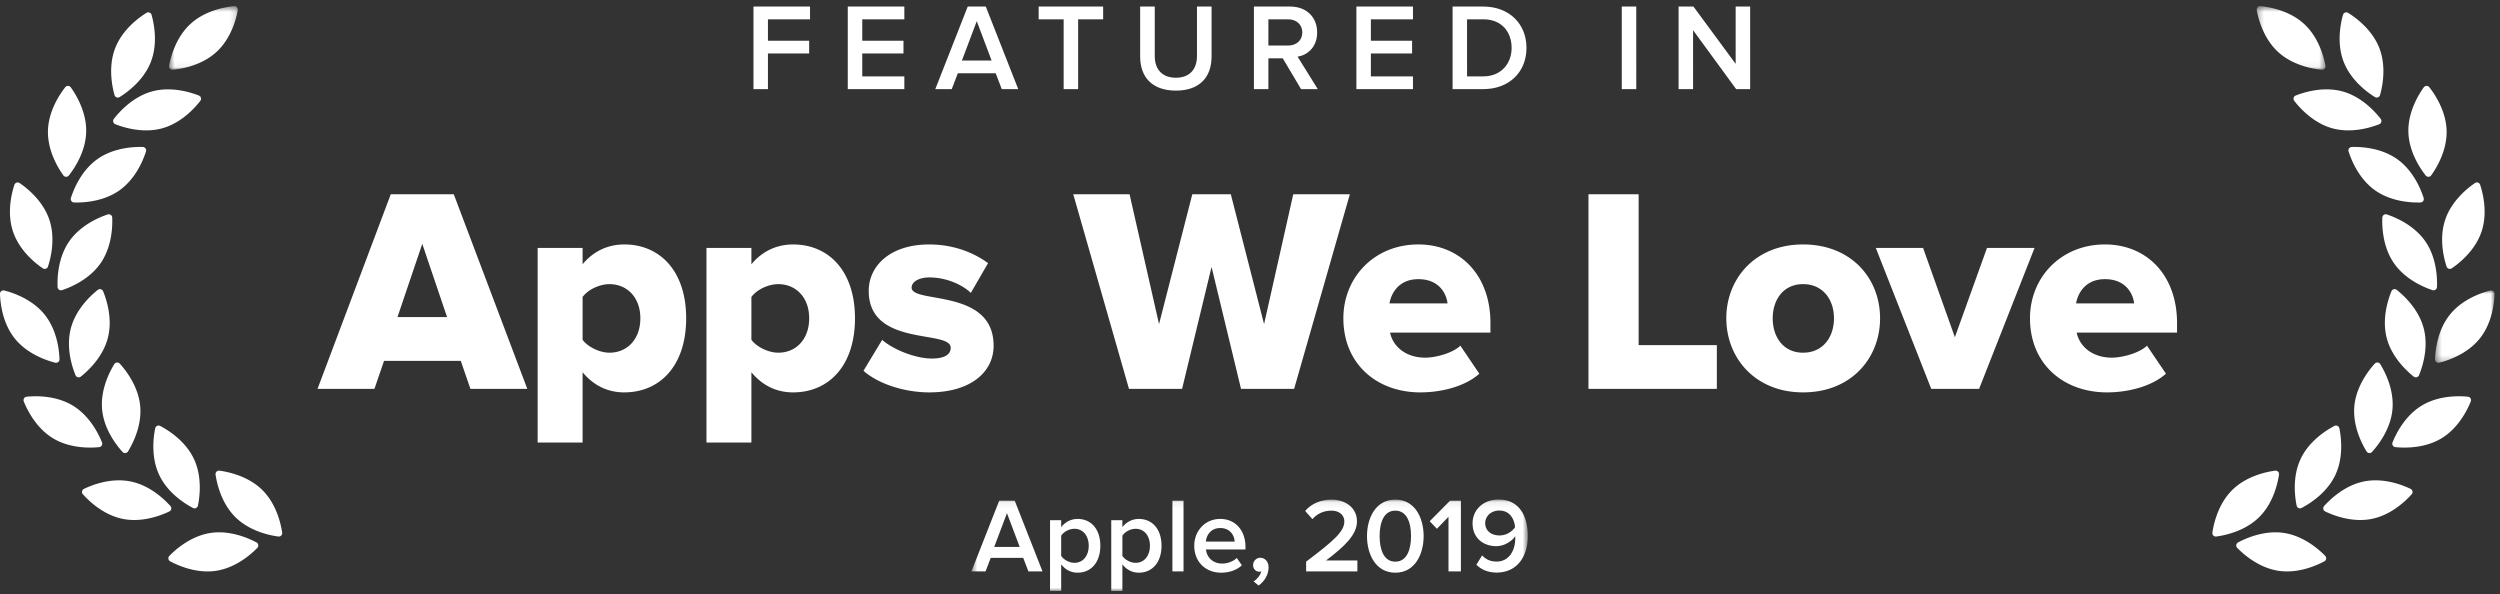 <svg xmlns="http://www.w3.org/2000/svg" xmlns:xlink="http://www.w3.org/1999/xlink" viewBox="0 0 408 97">
    <rect x="0" y="0" width="408" height="97" fill="#333333" stroke="none"/>
    <defs>
        <path id="a" d="M.535.074h90.806V15H.535z"/>
        <path id="c" d="M.587.557h11.237v10.384H.587z"/>
        <path id="e" d="M.288.557h11.237v10.384H.288z"/>
        <path id="g" d="M.402.95h9.71v11.815H.402z"/>
    </defs>
    <g fill="none" fill-rule="evenodd">
        <path fill="#FFF" d="M125.328 14.544V8.727h6.727v-2.08h-6.727V3.15h6.868v-2.08h-9.23v13.473h2.362zm22.261 0v-2.08h-6.868V8.726h6.727v-2.08h-6.727V3.15h6.868v-2.08h-9.232v13.473h9.232zm18.586 0L160.881 1.07h-2.949l-5.292 13.475h2.687l.99-2.585h6.181l.99 2.584h2.687zm-4.344-4.665h-4.849l2.426-6.425 2.423 6.425zm14.12 4.665V3.151h4.082v-2.08h-10.525v2.08h4.08v11.393h2.363zm15.96.243c3.9 0 5.817-2.223 5.817-5.576v-8.14h-2.382v8.08c0 2.143-1.193 3.536-3.435 3.536-2.264 0-3.455-1.393-3.455-3.535V1.07h-2.383v8.16c0 3.313 1.92 5.556 5.838 5.556zm23.15-.243l-3.292-5.292c1.615-.263 3.191-1.557 3.191-3.959 0-2.486-1.738-4.223-4.404-4.223h-5.918v13.475h2.363v-5.03h2.344l2.99 5.03h2.726zm-4.828-7.11h-3.232V3.152h3.232c1.334 0 2.303.847 2.303 2.141 0 1.293-.969 2.14-2.303 2.14zm20.363 7.11v-2.08h-6.869V8.726h6.726v-2.08h-6.726V3.15h6.87v-2.08h-9.233v13.473h9.232zm11.475 0c4.201 0 7.05-2.768 7.05-6.727 0-3.959-2.849-6.747-7.05-6.747h-5.01v13.475h5.01zm0-2.08h-2.648V3.15h2.648c3.008 0 4.625 2.06 4.625 4.667 0 2.545-1.697 4.646-4.625 4.646zm22.603 2.08h2.363V1.07h-2.363v13.475zm20.95 0V1.07h-2.364v9.354l-6.89-9.354h-2.423v13.475h2.363V4.927l7.03 9.616h2.283z"/>
        <g transform="translate(158 81.443)">
            <mask id="b" fill="#fff">
                <use xlink:href="#a"/>
            </mask>
            <path fill="#FFF" d="M12.137 11.814L7.601.264H5.073L.535 11.814H2.84l.85-2.217h5.298l.847 2.217h2.303zm-3.723-4H4.258l2.078-5.506 2.078 5.506zm9.454 4.207c2.165 0 3.707-1.644 3.707-4.397s-1.542-4.381-3.707-4.381c-1.09 0-2.06.519-2.683 1.35V3.45h-1.819V15h1.82v-4.347c.674.9 1.626 1.367 2.682 1.367zm-.536-1.61c-.849 0-1.749-.52-2.147-1.125V5.979c.398-.624 1.298-1.126 2.147-1.126 1.437 0 2.355 1.16 2.355 2.77 0 1.628-.918 2.788-2.355 2.788zm10.526 1.61c2.164 0 3.704-1.644 3.704-4.397s-1.54-4.381-3.704-4.381c-1.09 0-2.06.519-2.685 1.35V3.45h-1.817V15h1.817v-4.347c.675.9 1.63 1.367 2.685 1.367zm-.538-1.61c-.848 0-1.749-.52-2.147-1.125V5.979c.398-.624 1.3-1.126 2.147-1.126 1.437 0 2.355 1.16 2.355 2.77 0 1.628-.918 2.788-2.355 2.788zm6.016 1.403h1.817V.264h-1.817v11.55zm7.944.207c1.333 0 2.562-.414 3.394-1.211l-.832-1.195c-.588.589-1.558.918-2.372.918-1.576 0-2.527-1.04-2.666-2.303h6.458v-.434c0-2.63-1.61-4.553-4.12-4.553-2.476 0-4.243 1.957-4.243 4.38 0 2.65 1.871 4.398 4.381 4.398zm2.217-5.072h-4.71c.085-1.023.796-2.217 2.354-2.217 1.645 0 2.32 1.228 2.356 2.217zm5.535 4.207c0-1.004-.64-1.575-1.35-1.575-.642 0-1.178.536-1.178 1.195 0 .64.45 1.09 1.038 1.09.105 0 .242-.034.295-.052-.12.588-.692 1.299-1.247 1.628l.814.675c.953-.675 1.628-1.767 1.628-2.961zm14.493.658V10.03H58.4c3.1-2.337 5.056-4.242 5.056-6.373 0-2.303-1.956-3.567-4.19-3.567-1.61 0-3.237.623-4.26 1.854l1.177 1.333c.727-.831 1.768-1.385 3.117-1.385 1.058 0 2.096.554 2.096 1.765 0 1.663-1.749 3.169-6.235 6.563v1.593h8.365zm6.19.207c3.24 0 4.624-3.064 4.624-5.974 0-2.908-1.385-5.956-4.624-5.956-3.236 0-4.622 3.048-4.622 5.956 0 2.91 1.386 5.974 4.622 5.974zm0-1.8c-1.887 0-2.56-1.973-2.56-4.174 0-2.2.673-4.154 2.56-4.154 1.888 0 2.565 1.955 2.565 4.154 0 2.2-.677 4.174-2.565 4.174zm10.704 1.593V.264h-1.766l-3.326 3.36 1.178 1.229 1.888-1.956v8.917h2.026zm5.832.19c3.341 0 5.09-2.631 5.09-5.957 0-3.22-1.367-5.973-4.763-5.973-2.578 0-4.258 1.749-4.258 3.879 0 2.458 1.8 3.74 3.88 3.74 1.348 0 2.561-.85 3.097-1.628v.346c0 1.887-.952 3.793-3.046 3.793-1.093 0-1.767-.382-2.374-1.004l-.933 1.523c.78.779 1.885 1.28 3.307 1.28zm.484-6.06c-1.247 0-2.355-.64-2.355-2.062 0-.917.797-2.007 2.303-2.007 1.783 0 2.475 1.47 2.58 2.718-.57.83-1.54 1.352-2.528 1.352z" mask="url(#b)"/>
        </g>
        <path fill="#FFF" d="M86.056 63.465l-12-31.761H63.772L51.82 63.464h9.285l1.571-4.571H75.2l1.571 4.572h9.286zM72.961 51.75h-8.094l4.047-11.953 4.047 11.953zm28.928 12.286c5.761 0 10.094-4.287 10.094-12.095 0-7.762-4.333-12.047-10.094-12.047-2.62 0-5 1.048-6.81 3.237v-2.667h-7.333v31.76h7.333V60.752c1.904 2.285 4.238 3.286 6.81 3.286zM99.46 57.56c-1.57 0-3.476-.905-4.38-2.095v-7c.904-1.237 2.81-2.095 4.38-2.095 2.856 0 5.046 2.144 5.046 5.572 0 3.476-2.19 5.618-5.046 5.618zm29.98 6.477c5.761 0 10.093-4.287 10.093-12.095 0-7.762-4.332-12.047-10.094-12.047-2.619 0-5 1.048-6.81 3.237v-2.667h-7.333v31.76h7.333V60.752c1.906 2.285 4.238 3.286 6.81 3.286zm-2.429-6.477c-1.572 0-3.477-.905-4.382-2.095v-7c.905-1.237 2.81-2.095 4.382-2.095 2.857 0 5.047 2.144 5.047 5.572 0 3.476-2.19 5.618-5.047 5.618zm24.67 6.477c6.617 0 10.476-3.24 10.476-7.62 0-9.427-13.382-6.808-13.382-9.474 0-.954 1.191-1.668 2.906-1.668 2.761 0 5.38 1.19 6.761 2.523l2.81-4.855c-2.478-1.811-5.762-3.048-9.62-3.048-6.379 0-9.856 3.524-9.856 7.57 0 9.239 13.38 6.286 13.38 9.286 0 1.047-.905 1.762-3.095 1.762-2.714 0-6.38-1.524-8.094-3.048l-3.048 5.048c2.428 2.14 6.666 3.524 10.762 3.524zm59.52-.572l9.094-31.761h-9.236l-4.763 21.19-5.427-21.19h-6.286l-5.429 21.19-4.809-21.19h-9.19l9.095 31.76h8.666l4.81-19.903 4.808 19.904h8.667zm20.608.572c3.523 0 7.333-1.001 9.618-3.048l-3.095-4.572c-1.285 1.239-4.094 1.953-5.713 1.953-3.334 0-5.334-1.953-5.76-4.094h16.38v-1.572c0-7.81-4.954-12.81-11.762-12.81-7.192 0-12.239 5.38-12.239 12.048 0 7.476 5.476 12.095 12.571 12.095zm4.43-14.524h-9.478c.287-1.666 1.524-3.953 4.716-3.953 3.38 0 4.57 2.334 4.761 3.953zm43.95 13.952v-7.143h-12.763V31.704h-8.19v31.76h20.952zm14.068.572c7.905 0 12.571-5.62 12.571-12.095 0-6.476-4.666-12.047-12.57-12.047-7.809 0-12.523 5.57-12.523 12.047 0 6.475 4.714 12.095 12.522 12.095zm0-6.477c-3.189 0-4.95-2.524-4.95-5.618 0-3.048 1.761-5.572 4.95-5.572 3.24 0 5.048 2.524 5.048 5.572 0 3.094-1.809 5.618-5.048 5.618zm28.733 5.905l9.047-23h-7.76l-5.24 14.57-5.19-14.57h-7.714l9.048 23h7.81zm20.874.572c3.524 0 7.333-1.001 9.62-3.048l-3.096-4.572c-1.286 1.239-4.096 1.953-5.714 1.953-3.334 0-5.333-1.953-5.762-4.094h16.38v-1.572c0-7.81-4.953-12.81-11.76-12.81-7.192 0-12.238 5.38-12.238 12.048 0 7.476 5.475 12.095 12.57 12.095zm4.428-14.524h-9.476c.287-1.666 1.524-3.953 4.716-3.953 3.38 0 4.57 2.334 4.76 3.953zM19.526 15.839c1.22-.756 3.915-2.702 5.095-5.74 1.18-3.037.505-6.292.115-7.672a.561.561 0 0 0-.837-.326c-1.22.756-3.914 2.702-5.094 5.74-1.18 3.037-.505 6.292-.115 7.674a.56.56 0 0 0 .836.324M18.581 19.405a.562.562 0 0 0 .238.866c1.333.528 4.502 1.531 7.644.67 3.144-.865 5.354-3.347 6.231-4.483a.562.562 0 0 0-.238-.866c-1.333-.527-4.503-1.533-7.646-.669-3.142.864-5.352 3.346-6.229 4.482"/>
        <g transform="translate(27 .443)">
            <mask id="d" fill="#fff">
                <use xlink:href="#c"/>
            </mask>
            <path fill="#FFF" d="M1.203 10.939c1.428-.137 4.707-.687 7.109-2.888 2.405-2.202 3.24-5.418 3.503-6.83A.56.56 0 0 0 11.21.56c-1.43.137-4.708.688-7.112 2.89C1.695 5.65.859 8.868.597 10.277a.56.56 0 0 0 .606.662" mask="url(#d)"/>
        </g>
        <path fill="#FFF" d="M11.24 28.638c.887-1.128 2.753-3.878 2.824-7.136.07-3.258-1.678-6.086-2.515-7.25a.561.561 0 0 0-.898-.019c-.887 1.128-2.755 3.877-2.825 7.135-.07 3.26 1.677 6.086 2.517 7.25a.56.56 0 0 0 .896.02M12.09 33.044c1.436.041 4.755-.1 7.414-1.985 2.658-1.888 3.886-4.974 4.32-6.344a.56.56 0 0 0-.518-.73c-1.434-.041-4.756.1-7.414 1.985-2.657 1.886-3.885 4.975-4.321 6.342a.562.562 0 0 0 .52.732M6.981 43.787a.56.56 0 0 0 .85-.289c.447-1.362 1.26-4.586.212-7.67-1.047-3.087-3.657-5.145-4.844-5.954a.562.562 0 0 0-.849.288c-.448 1.365-1.263 4.587-.213 7.673 1.048 3.085 3.657 5.145 4.844 5.952M16.424 42.947c1.852-2.681 1.95-6.004 1.89-7.437a.559.559 0 0 0-.736-.51c-1.362.45-4.435 1.719-6.288 4.4-1.852 2.682-1.95 6.005-1.891 7.438a.56.56 0 0 0 .739.51c1.36-.452 4.433-1.72 6.286-4.401M9.71 58.629c-.046-1.434-.383-4.741-2.424-7.282C5.246 48.806 2.09 47.764.7 47.41a.559.559 0 0 0-.7.562c.044 1.434.382 4.742 2.422 7.283 2.04 2.54 5.198 3.582 6.589 3.935a.561.561 0 0 0 .699-.562M13.193 61.458c1.125-.892 3.58-3.133 4.402-6.287.824-3.153-.22-6.309-.766-7.636a.56.56 0 0 0-.867-.226c-1.126.891-3.58 3.132-4.402 6.286-.825 3.154.22 6.309.764 7.636a.563.563 0 0 0 .87.227M16.186 72.973a.561.561 0 0 0 .463-.77c-.53-1.33-1.98-4.322-4.767-6.011-2.787-1.69-6.108-1.591-7.536-1.448a.562.562 0 0 0-.465.768c.534 1.332 1.98 4.324 4.768 6.015 2.787 1.688 6.109 1.589 7.537 1.446M19.998 73.755a.56.56 0 0 0 .893-.084c.754-1.222 2.293-4.168 1.988-7.412-.306-3.245-2.366-5.855-3.332-6.914a.56.56 0 0 0-.893.084c-.753 1.222-2.291 4.167-1.988 7.412.305 3.245 2.366 5.853 3.332 6.914M27.815 82.588c-.955-1.07-3.34-3.387-6.536-4.021-3.198-.634-6.285.595-7.577 1.219a.56.56 0 0 0-.175.88c.957 1.069 3.34 3.388 6.536 4.022 3.198.633 6.285-.597 7.578-1.22a.56.56 0 0 0 .174-.88M26.139 69.513a.56.56 0 0 0-.81.385c-.29 1.405-.73 4.7.668 7.644 1.395 2.946 4.225 4.69 5.495 5.358a.56.56 0 0 0 .81-.385c.29-1.405.728-4.7-.667-7.645-1.397-2.945-4.225-4.69-5.496-5.357M41.859 88.526c-1.265-.679-4.296-2.039-7.52-1.544-3.218.497-5.7 2.711-6.701 3.737a.56.56 0 0 0 .137.887c1.265.68 4.296 2.041 7.517 1.544 3.222-.497 5.703-2.709 6.704-3.737a.562.562 0 0 0-.137-.887M35.811 76.813a.562.562 0 0 0-.631.64c.211 1.418.924 4.663 3.244 6.953 2.319 2.29 5.574 2.965 6.995 3.154a.56.56 0 0 0 .631-.638c-.209-1.418-.924-4.665-3.243-6.956-2.318-2.29-5.573-2.962-6.996-3.153M387.586 15.839c-1.22-.756-3.915-2.702-5.095-5.74-1.179-3.037-.505-6.292-.116-7.672a.563.563 0 0 1 .838-.326c1.22.756 3.914 2.702 5.094 5.74 1.18 3.037.505 6.292.116 7.674a.561.561 0 0 1-.837.324M388.532 19.405a.562.562 0 0 1-.238.866c-1.333.528-4.502 1.531-7.645.67-3.143-.865-5.353-3.347-6.23-4.483a.562.562 0 0 1 .237-.866c1.334-.527 4.504-1.533 7.647-.669 3.142.864 5.352 3.346 6.229 4.482"/>
        <g transform="translate(368 .443)">
            <mask id="f" fill="#fff">
                <use xlink:href="#e"/>
            </mask>
            <path fill="#FFF" d="M10.91 10.939c-1.428-.137-4.707-.687-7.11-2.888C1.397 5.849.56 2.633.299 1.22A.56.56 0 0 1 .902.56c1.43.137 4.708.688 7.112 2.89 2.404 2.2 3.24 5.418 3.502 6.827a.56.56 0 0 1-.606.662" mask="url(#f)"/>
        </g>
        <path fill="#FFF" d="M395.873 28.638c-.888-1.128-2.755-3.878-2.825-7.136-.07-3.258 1.678-6.086 2.515-7.25a.561.561 0 0 1 .899-.019c.887 1.128 2.755 3.877 2.825 7.135.069 3.26-1.678 6.086-2.517 7.25a.56.56 0 0 1-.897.02M395.022 33.044c-1.435.041-4.755-.1-7.413-1.985-2.658-1.888-3.886-4.974-4.321-6.344a.559.559 0 0 1 .518-.73c1.435-.041 4.756.1 7.414 1.985 2.657 1.886 3.886 4.975 4.322 6.342a.562.562 0 0 1-.52.732M400.131 43.787a.562.562 0 0 1-.85-.289c-.448-1.362-1.26-4.586-.212-7.67 1.047-3.087 3.657-5.145 4.843-5.954a.562.562 0 0 1 .85.288c.448 1.365 1.263 4.587.213 7.673-1.048 3.085-3.657 5.145-4.844 5.952M390.688 42.947c-1.852-2.681-1.951-6.004-1.891-7.437a.56.56 0 0 1 .738-.51c1.362.45 4.434 1.719 6.288 4.4 1.851 2.682 1.949 6.005 1.89 7.438a.56.56 0 0 1-.738.51c-1.361-.452-4.433-1.72-6.287-4.401"/>
        <g transform="translate(397 46.443)">
            <mask id="h" fill="#fff">
                <use xlink:href="#g"/>
            </mask>
            <path fill="#FFF" d="M.403 12.186c.046-1.434.383-4.741 2.424-7.282C4.867 2.363 8.023 1.32 9.413.968a.56.56 0 0 1 .699.562c-.044 1.434-.381 4.742-2.422 7.283-2.041 2.54-5.197 3.582-6.588 3.935a.56.56 0 0 1-.7-.562" mask="url(#h)"/>
        </g>
        <path fill="#FFF" d="M393.92 61.458c-1.126-.892-3.58-3.133-4.403-6.287-.824-3.153.22-6.309.765-7.636a.56.56 0 0 1 .867-.226c1.126.891 3.582 3.132 4.403 6.286.825 3.154-.22 6.309-.765 7.636a.562.562 0 0 1-.868.227M390.927 72.973a.562.562 0 0 1-.465-.77c.531-1.33 1.981-4.322 4.768-6.011 2.787-1.69 6.11-1.591 7.537-1.448a.563.563 0 0 1 .464.768c-.533 1.332-1.98 4.324-4.766 6.015-2.789 1.688-6.11 1.589-7.538 1.446M387.114 73.755a.56.56 0 0 1-.893-.084c-.752-1.222-2.292-4.168-1.987-7.412.305-3.245 2.365-5.855 3.33-6.914a.561.561 0 0 1 .895.084c.753 1.222 2.292 4.167 1.987 7.412-.305 3.245-2.365 5.853-3.332 6.914M379.297 82.588c.955-1.07 3.34-3.387 6.536-4.021 3.197-.634 6.284.595 7.577 1.219a.561.561 0 0 1 .175.88c-.957 1.069-3.34 3.388-6.536 4.022-3.198.633-6.285-.597-7.578-1.22a.56.56 0 0 1-.174-.88M380.974 69.513a.56.56 0 0 1 .81.385c.29 1.405.728 4.7-.668 7.644-1.396 2.946-4.225 4.69-5.495 5.358a.56.56 0 0 1-.81-.385c-.29-1.405-.729-4.7.667-7.645 1.396-2.945 4.225-4.69 5.496-5.357M365.253 88.526c1.265-.679 4.297-2.039 7.52-1.544 3.218.497 5.701 2.711 6.702 3.737.26.27.191.711-.138.887-1.265.68-4.296 2.041-7.517 1.544-3.222-.497-5.703-2.709-6.704-3.737a.562.562 0 0 1 .137-.887M371.301 76.813c.372-.05.685.27.631.64-.21 1.418-.924 4.663-3.243 6.953-2.32 2.29-5.575 2.965-6.996 3.154a.56.56 0 0 1-.63-.638c.208-1.418.924-4.665 3.243-6.956 2.317-2.29 5.572-2.962 6.995-3.153"/>
    </g>
</svg>
